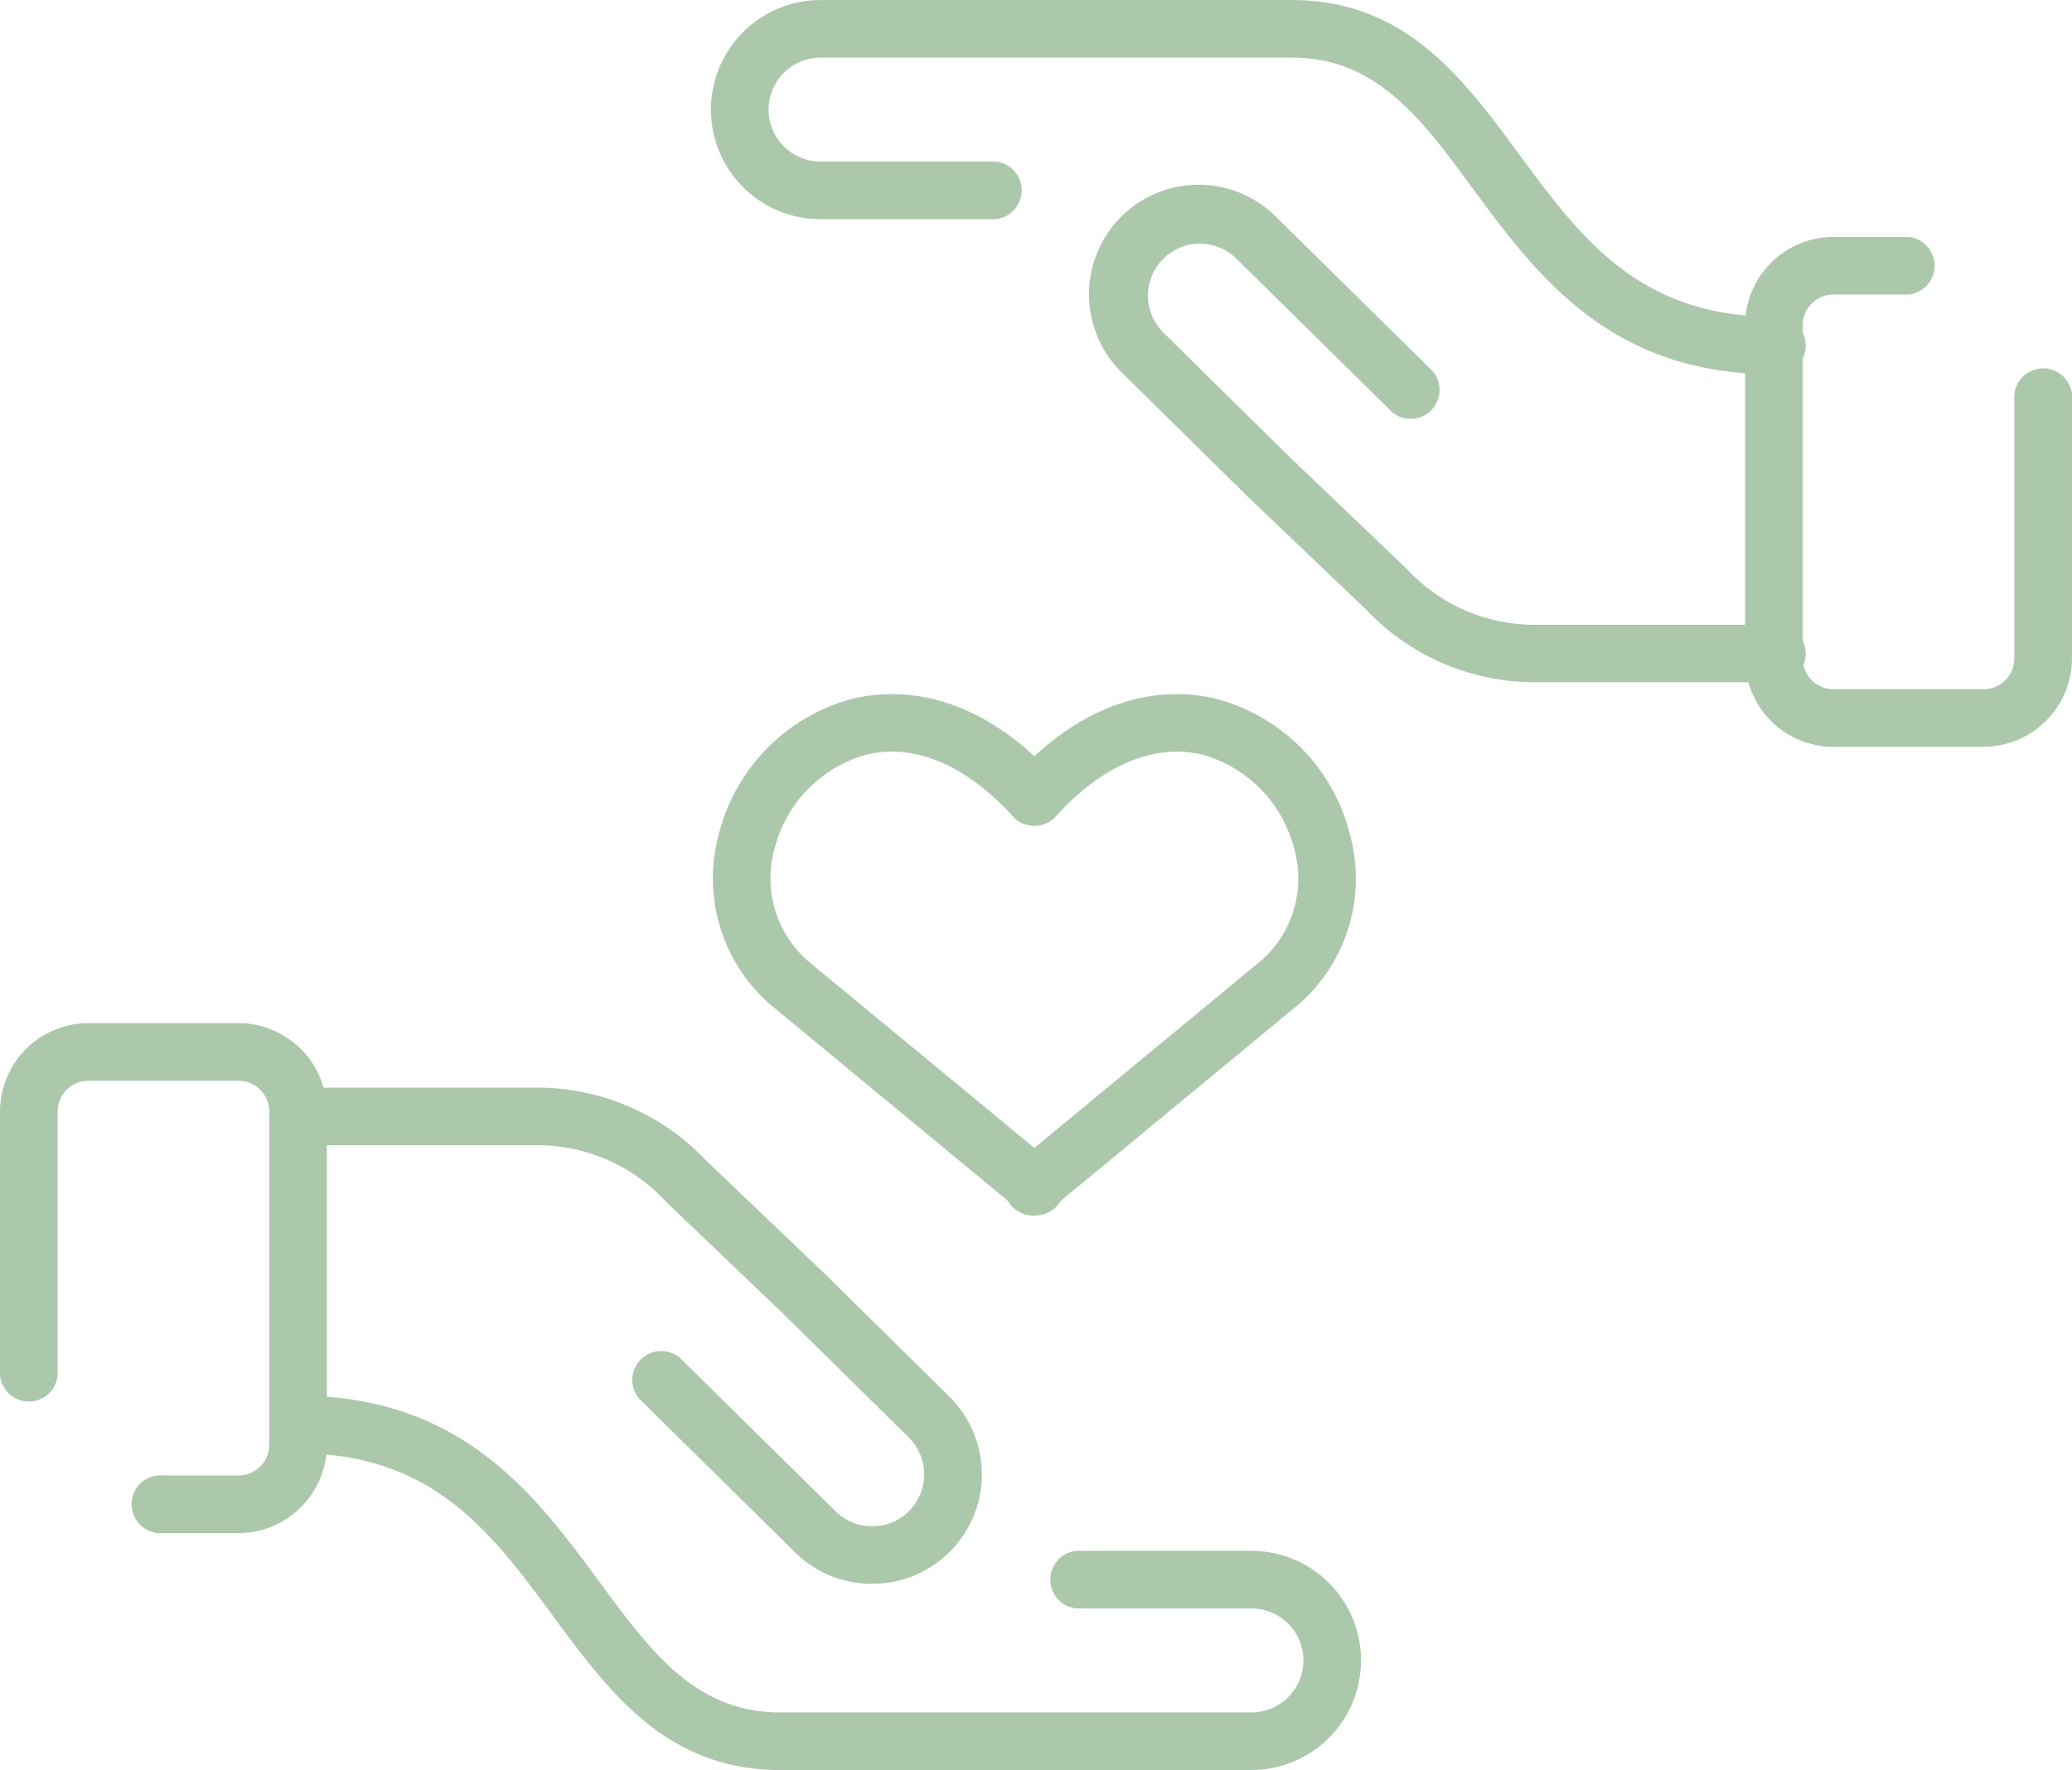 <svg xmlns="http://www.w3.org/2000/svg" xmlns:xlink="http://www.w3.org/1999/xlink" width="64.391" height="55.017" viewBox="0 0 64.391 55.017">
  <defs>
    <clipPath id="clip-path">
      <rect id="長方形_487" data-name="長方形 487" width="64.391" height="55.017" fill="none"/>
    </clipPath>
  </defs>
  <g id="グループ_156" data-name="グループ 156" opacity="0.403">
    <g id="グループ_155" data-name="グループ 155" transform="translate(0 0)" clip-path="url(#clip-path)">
      <path id="パス_248" data-name="パス 248" d="M67.978,24.075H63.313a2.75,2.75,0,0,1-2.747-2.747V10.972a2.75,2.75,0,0,1,2.747-2.747h2.333a.9.9,0,0,1,0,1.791H63.313a.957.957,0,0,0-.956.956V21.328a.957.957,0,0,0,.956.956h4.665a.957.957,0,0,0,.956-.956V13.3a.9.9,0,1,1,1.791,0v8.024a2.75,2.75,0,0,1-2.747,2.747" transform="translate(-6.335 -0.861)" fill="#32772f"/>
      <path id="パス_249" data-name="パス 249" d="M57.707,11.633c-5.1,0-7.37-3.077-9.369-5.791-1.6-2.173-2.984-4.051-5.611-4.051H28.081a1.615,1.615,0,1,0,0,3.231h5.44a.9.9,0,0,1,0,1.791h-5.44a3.406,3.406,0,0,1,0-6.812H42.727c3.531,0,5.32,2.43,7.052,4.78,1.918,2.6,3.73,5.063,7.928,5.063a.9.9,0,1,1,0,1.791" transform="translate(-2.581 0)" fill="#32772f"/>
      <path id="パス_250" data-name="パス 250" d="M59.085,21.882H51.72a7.226,7.226,0,0,1-5.32-2.271L42.741,16.12l-3.884-3.83a3.406,3.406,0,1,1,4.782-4.85l4.849,4.779a.9.9,0,0,1-1.257,1.276l-4.849-4.78a1.615,1.615,0,1,0-2.268,2.3l3.874,3.819,3.663,3.5a5.423,5.423,0,0,0,4.069,1.761h7.365a.9.9,0,1,1,0,1.791" transform="translate(-3.959 -0.676)" fill="#32772f"/>
      <path id="パス_251" data-name="パス 251" d="M7.412,51.367H5.08a.9.9,0,1,1,0-1.791H7.412a.957.957,0,0,0,.956-.956V38.264a.957.957,0,0,0-.956-.956H2.747a.957.957,0,0,0-.956.956v8.024a.9.9,0,1,1-1.791,0V38.264a2.75,2.75,0,0,1,2.747-2.747H7.412a2.75,2.75,0,0,1,2.747,2.747V48.62a2.75,2.75,0,0,1-2.747,2.747" transform="translate(0 -3.715)" fill="#32772f"/>
      <path id="パス_252" data-name="パス 252" d="M39.868,60.085H25.222c-3.531,0-5.321-2.43-7.052-4.78-1.918-2.6-3.729-5.063-7.928-5.063a.9.9,0,0,1,0-1.791c5.1,0,7.37,3.077,9.369,5.791,1.6,2.173,2.984,4.051,5.611,4.051H39.868a1.615,1.615,0,0,0,0-3.231h-5.44a.9.9,0,0,1,0-1.791h5.44a3.406,3.406,0,0,1,0,6.812" transform="translate(-0.978 -5.068)" fill="#32772f"/>
      <path id="パス_253" data-name="パス 253" d="M28.079,53.181a3.4,3.4,0,0,1-2.391-.979l-4.849-4.78A.9.9,0,0,1,22.1,46.148l4.849,4.78a1.618,1.618,0,0,0,2.284-.016,1.616,1.616,0,0,0-.016-2.284l-3.874-3.82-3.663-3.5a5.425,5.425,0,0,0-4.069-1.761H10.242a.9.9,0,0,1,0-1.791h7.365a7.222,7.222,0,0,1,5.32,2.271l3.659,3.492,3.884,3.83a3.4,3.4,0,0,1-2.392,5.829" transform="translate(-0.978 -3.95)" fill="#32772f"/>
      <path id="パス_254" data-name="パス 254" d="M34.783,40.3a.889.889,0,0,1-.569-.205l-7.7-6.361a5.208,5.208,0,0,1-1.587-5.29,5.827,5.827,0,0,1,4.158-4.207c1.263-.3,3.767-.385,6.365,2.519a.9.9,0,0,1-1.335,1.194c-1.465-1.639-3.1-2.339-4.608-1.973a4.07,4.07,0,0,0-2.847,2.915,3.418,3.418,0,0,0,1.031,3.493l7.662,6.328a.9.9,0,0,1-.57,1.586" transform="translate(-2.588 -2.52)" fill="#32772f"/>
      <path id="パス_255" data-name="パス 255" d="M35.737,40.3a.9.9,0,0,1-.57-1.586l7.7-6.361a3.4,3.4,0,0,0,.994-3.46,4.069,4.069,0,0,0-2.848-2.915c-1.508-.366-3.143.335-4.608,1.973a.9.9,0,0,1-1.335-1.194c2.6-2.9,5.1-2.824,6.365-2.519a5.829,5.829,0,0,1,4.159,4.207,5.194,5.194,0,0,1-1.55,5.258l-7.737,6.393a.891.891,0,0,1-.569.205" transform="translate(-3.645 -2.52)" fill="#32772f"/>
    </g>
  </g>
</svg>

